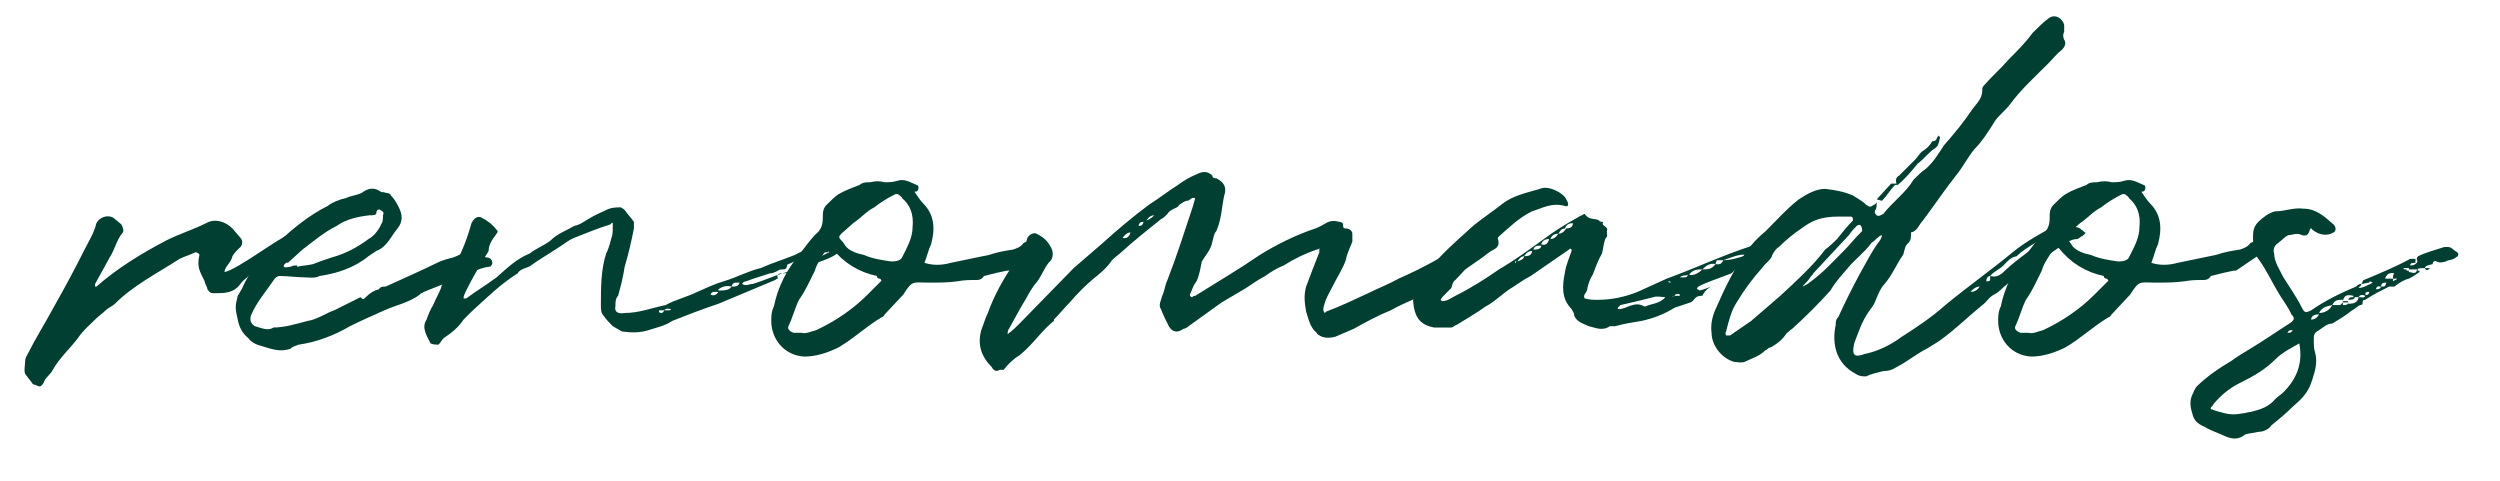 <?xml version="1.0" encoding="utf-8"?>
<!-- Generator: Adobe Illustrator 24.0.1, SVG Export Plug-In . SVG Version: 6.00 Build 0)  -->
<svg version="1.1" id="Layer_1" xmlns="http://www.w3.org/2000/svg" xmlns:xlink="http://www.w3.org/1999/xlink" x="0px" y="0px"
	 viewBox="0 0 189.3 36.4" style="enable-background:new 0 0 189.3 36.4;" xml:space="preserve">
<style type="text/css">
	.st0{fill:#003F32;}
</style>
<g>
	<path class="st0" d="M22,18c-0.1,0.2-0.2,0.4-0.3,0.6c-0.3,0.5-3.1,2.3-3.5,2.9c-0.5,0.7-1.2,0.7-1.9,0.7c-0.3,0-0.4,0-0.6-0.3
		c0-0.2-0.2-0.4-0.2-0.6c-0.4-0.8-0.6-1.1-0.4-2c0-0.1-0.2-0.2-0.3-0.2c-0.4,0.2-0.8,0.3-1.2,0.5c-1.7,1.1-3.5,2-4.9,3.4
		c-0.2,0.2-0.5,0.3-0.7,0.5c-0.2,0.2-0.5,0.4-0.7,0.6c-0.5,0.5-1,0.9-1.4,1.5C5.3,26.4,4.5,27.1,4,28c-0.2,0.4-0.6,0.6-0.7,1
		c-0.2,0.3-0.3,0.3-0.5,0.2c-0.2-0.1-0.3-0.1-0.3-0.1c-0.2-0.3-0.4-0.5-0.6-0.8c-0.1-0.3,0-0.6,0-0.9C1.9,27.1,2,27,2.1,26.8
		c0.6-1.2,1.3-2.3,2-3.6c0.8-1.4,1.6-2.9,2.3-4.3c0.3-0.6,0.7-1.2,0.9-2c0.2-0.4,0.8-0.7,1.3-0.4L9.2,17c0.1,0.2,0.2,0.5,0.1,0.6
		c-0.5,0.6-0.6,1.3-1,1.9l-1.1,2c0,0,0,0.2,0,0.2h0.1c1.6-1.4,3.4-2.5,5.3-3.5c1-0.5,2-0.8,3-1.3c0.7-0.4,1.5-0.1,2,0.4l0.6,0.7
		c0.2,0.2,0.2,0.6-0.1,0.8c-0.2,0.2-0.4,0.4-0.5,0.6c-0.1,0.5-0.6,0.8-0.6,1.2c1-0.2,4.1-2.6,5-2.9C22,17.8,22,17.9,22,18z"/>
	<path class="st0" d="M37.2,20.1c0,0.1-0.2,0.1-0.2,0.1c-0.7,0.1-1.2,0.4-1.9,0.7c-1,0.4-2,0.8-3,1.2c-0.1,0.1-0.3,0.1-0.3,0.2
		c-0.8,0.6-1.8,0.8-2.7,1.2c-0.9,0.4-1.8,0.8-2.6,1.2c-1.2,0.7-2.5,1.2-3.9,1.4c-0.2,0.1-0.4,0.1-0.6,0.3c-0.8,0.3-1.5,0-2.2-0.2
		c-0.4-0.1-0.8-0.3-1-0.6c-0.5-0.4-0.7-0.9-0.8-1.4c-0.2-0.9-0.2-1,0-1.8l0.3-0.5c0.6-1.4,1.6-2.6,2.8-3.6c1.1-1,2.3-2,3.7-2.7
		c0.4-0.3,0.9-0.5,1.4-0.6c0.4-0.2,0.8-0.2,1.2-0.4c0.5-0.4,1-0.4,1.4-0.1c0.1,0.1,0.2,0,0.4,0.1c0.2,0,0.4,0.1,0.4,0.2
		c0.3,0.3,0.5,0.7,0.6,0.9c0.3,0.6,0.3,1.1-0.1,1.6c-0.5,0.6-0.8,1.4-1.6,1.7l-0.6,0.4c-1.1,0.9-2.4,1.3-3.7,1.5
		c-0.4,0.2-0.8,0.1-1.2,0.1c-0.5,0-1.2-0.1-1.8-0.1c-0.1,0-0.2,0-0.4,0.2c-0.6,0.9-1.4,1.8-1.8,2.8c-0.1,0.4,0,0.6,0.3,0.8
		c0.4,0.1,1,0.4,1.4,0.1c0.9,0,1.8-0.3,2.6-0.5c0.7-0.1,1.4-0.6,2-0.8c0.8-0.4,1.4-0.7,2-1c0.2,0.2,0.2,0.2,0.4,0
		c0.3-0.3,0.6-0.5,1-0.6c0.1-0.2,0.3-0.2,0.5-0.2c1.3-0.6,2.7-1.2,3.9-1.8c0.4-0.2,0.8-0.3,1.2-0.4c0.3-0.1,0.7-0.3,1-0.5
		c0.5-0.2,0.8-0.1,1.2,0.3c0.1,0.1,0.2,0.2,0.4,0.2C37.2,19.5,37.4,19.9,37.2,20.1z M21.5,20.2c0.1,0.1,0.4,0,0.5,0
		c0.2-0.1,0.3-0.1,0.5-0.1v0.1c0.4-0.1,0.8-0.1,1.2-0.2c0.5-0.2,0.8-0.3,1.4-0.5c1.1-0.3,2-0.8,2.8-1.4c0.4-0.2,0.8-0.7,1-1.2
		c0.1-0.1,0.1-0.4,0.1-0.6c0.1-0.2,0-0.3-0.2-0.4c-0.1-0.1-0.3,0-0.3,0.2c0,0.2-0.2,0.2-0.5,0.2c-0.9,0.1-1.8,0.3-2.5,0.8
		c-1,0.5-1.8,1.2-2.6,1.8l-1.1,1C21.7,19.8,21.4,20.1,21.5,20.2z"/>
	<path class="st0" d="M62.4,19.7c-0.8,0.3-1.6,0.6-2.4,0.8c-0.3,0.2-0.6,0.2-0.8,0.2c-0.3,0-0.4,0.1-0.3,0.4c0,0-0.1,0-0.2,0.1
		l-4.3,1.8c-1.2,0.4-2.5,0.9-3.5,1.3c-0.6,0.4-1.2,0.5-1.8,0.7c-0.6,0.2-1.3,0.2-2,0.1c-0.2-0.1-0.5-0.3-0.7-0.4
		c-0.2-0.2-0.5-0.5-0.7-0.8c-0.2-0.2-0.2-0.5-0.2-0.8c0-1.3,0-2.7,0.4-3.9c0.2-0.4,0.3-0.8,0.4-1.2c0.1-0.2,0.1-0.6,0.1-0.9
		c0-0.3,0-0.3-0.2-0.1c-1,0.3-1.9,0.7-2.7,1c-0.5,0.2-0.8,0.5-1.3,0.8c-0.6,0.4-1.3,0.8-2,1.3c-0.2,0.2-0.8,0.2-1,0.6
		c-1.3,0.8-2.4,1.9-3.5,2.9c-0.2,0.2-0.4,0.4-0.6,0.6c-0.4,0.6-0.9,1-1.5,1.4c-0.2,0.2-0.2,0.3-0.4,0.5c-0.1,0-0.4,0-0.6-0.1
		c-0.3-0.6-0.7-1.2-0.3-1.8c0.1-0.3,0.3-0.8,0.5-1.1c0.2-0.5,0.4-0.8,0.6-1.3c0-0.1,0.1-0.4,0.3-0.5c0.9-1.3,1.6-2.9,2-4.4
		c0.2-0.4,0.5-0.6,0.8-0.4c0.4,0.2,0.8,0.5,1.1,0.9c0.2,0.2,0,0.2,0,0.3c-0.3,0.4-0.6,0.8-0.6,1.3c-0.1,0.2-0.2,0.3-0.3,0.5
		c-0.5,0.8-1,1.7-1.4,2.5c-0.1,0.2-0.2,0.4-0.2,0.6c0.1,0,0.2,0,0.2,0c0.8-0.6,1.5-1,2.3-1.6c0.8-0.7,1.5-1.4,2.5-1.8
		c0.5-0.4,1.1-0.6,1.6-1c0.5-0.5,1.1-0.7,1.8-1.1c0.5-0.1,0.8-0.4,1.2-0.6c0.3-0.2,0.8-0.4,1.2-0.6c0.4-0.2,0.8-0.2,1.1-0.2
		c0,0,0.2,0.1,0.3,0.2c0.2,0.3,0.5,0.6,0.7,0.9c0,0.1,0,0.3,0,0.5c-0.2,1-0.4,1.9-0.7,2.9c-0.1,0.7-0.3,1.5-0.5,2.2
		c-0.2,0.2-0.2,0.5-0.2,0.8c-0.1,0.4,0.2,0.6,0.7,0.5c1.1,0,2.1-0.4,3.1-0.6c0.7-0.4,1.6-0.6,2.4-1c0.7-0.3,1.3-0.6,2-0.8
		c1-0.3,1.9-0.8,2.8-1c0.9-0.4,1.6-0.6,2.6-1c0.7-0.4,1.5-0.6,2.3-1c0.2-0.2,0.7-0.1,1-0.1c0.1,0,0.1,0,0.1,0.1
		C63.6,18.7,64,19.1,62.4,19.7z M50.3,23.5h-0.4l0,0.1c0,0,0,0.1,0.2,0.1C50.1,23.7,50.2,23.7,50.3,23.5z M50.8,23.4
		c-0.1,0-0.4-0.1-0.5,0.1h0.3C50.7,23.5,50.8,23.5,50.8,23.4z M54.4,22.1c-0.1,0-0.2,0-0.3,0c-0.1,0-0.2,0-0.3,0.2
		C54,22.4,54.2,22.4,54.4,22.1z M55.4,21.7c-0.4-0.1-0.7,0-1,0.2V22C54.8,22,55.2,22,55.4,21.7z M56,21.4h-0.3
		c-0.2,0-0.3,0.2-0.3,0.3C55.7,21.7,55.9,21.7,56,21.4z M62.8,19.1c-0.1,0-0.1-0.2-0.1,0c-0.5,0-0.8,0.2-1.3,0.4
		c0,0-0.2,0.2-0.3,0.1c-0.5-0.1-0.9,0.2-1.4,0.4c-0.2,0,0,0.4-0.4,0.4c-0.1,0-0.3,0-0.4,0.1c-0.2,0.1-0.4,0.2-0.6,0.2
		c-0.6,0.2-1.3,0.4-1.8,0.6c-0.1,0-0.3,0.1-0.3,0.2c0.3,0.2,0.5,0,0.8,0c1-0.3,2-0.8,3-1c0-0.1,0.1-0.1,0.2-0.1
		c0.2-0.3,0.6-0.2,0.8-0.4C61.6,19.8,62.1,19.4,62.8,19.1C62.8,19.1,62.8,19.1,62.8,19.1z"/>
	<path class="st0" d="M76.4,20.5c0-0.1-1.9,0.4-1.9,0.4c-0.1,0.2-0.3,0.3-0.5,0.3c-0.5,0-1,0-1.5,0.1c-0.7,0.1-1.4,0.1-2.2,0.1
		c-1.2,0-1.2-0.2-1.9,0.9L67,23.8c-0.1,0.1-0.1,0.2-0.2,0.2c-1.2,0.7-2.1,1.6-3.3,2.3c-0.8,0.4-1.7,0.7-2.6,0.7
		c-1.6-0.1-2.5-1.4-2.5-2.7c0-0.3,0-0.7,0.2-1.1c0.3-1.5,1-2.8,1.9-3.9c0.4-0.5,0.8-1.1,1.3-1.6c0.4-0.3,0.5-0.8,0.5-1.1
		c0-0.5,0-0.8,0.3-1.1c0.3-0.3,0.6-0.6,0.9-0.8c0.5-0.3,1.1-0.5,1.6-0.7c0.2-0.2,0.5-0.2,0.8-0.2c0.4-0.1,0.7-0.1,1.1,0
		c0.3,0,0.6,0,0.9-0.1c0.6-0.2,1,0.1,1.5,0.3c0.2,0,0.2,0.4,0,0.5c-0.1,0-0.2,0-0.1,0.1c0.2,0.3,0.4,0.6,0.6,0.8
		c0.9,0.9,0.9,2,0.6,3.1c-0.2,0.4-0.3,0.9-0.5,1.4c0.6,0.2,1.3,0.2,2,0c1-0.2,1.9-0.4,2.9-0.6c0.6-0.2,1.1-0.3,1.8-0.4
		c0.3-0.1,0.6-0.2,0.8-0.5c0.4-0.2,0.7-0.1,1-0.2c0.1-0.1,0.4,0.6,0.4,0.6L76.4,20.5z M66.6,21.1c0,0-0.2,0-0.2-0.2
		c-1.4-0.3-2.5-1-3.4-2.1c-0.2-0.2-0.4-0.2-0.4,0c-0.3,0.6-0.7,1-0.9,1.7c-0.4,0.8-0.7,1.5-1.2,2.2c-0.3,0.6-0.5,1.4-0.8,2
		c-0.1,0.2,0.1,0.4,0.4,0.5h0.6c0.3,0.1,0.7-0.1,1.1-0.2c1.5-0.7,2.8-1.6,3.9-2.7c0.3-0.3,0.6-0.6,1-1
		C66.8,21.3,66.7,21.1,66.6,21.1z M68.3,15c0-0.1-0.2-0.2-0.3-0.3c-0.1,0-0.2,0-0.2,0c-0.6,0.3-1.1,0.6-1.6,1
		c-0.6,0.3-1,0.8-1.6,1.2l-0.9,0.8c-0.2,0.2-0.2,0.3,0,0.5c0.1,0.1,0.2,0.2,0.3,0.4c0.3,0.4,0.9,0.6,1.4,0.7
		c0.7,0.3,1.4,0.4,2.1,0.5c0.4,0,0.7-0.1,0.8-0.3c0.4-0.8,0.8-1.5,0.8-2.3C69.2,16.2,68.9,15.5,68.3,15z"/>
	<path class="st0" d="M113.1,18.9c-0.4,0.2-0.7,0.5-1,0.7c-0.9,0.6-1.6,1.2-2.6,1.6c-0.2,0-0.2,0.1-0.3,0.2c-1.2,1-2.7,1.4-3.9,2.1
		c-1,0.4-1.9,0.9-2.8,1.4l-1.4,0.6c-0.4,0.1-0.7,0.1-1,0c-0.2-0.1-0.4-0.2-0.4-0.3c-0.5-0.4-0.6-1-0.8-1.6c-0.1-0.6-0.2-1.2,0-1.9
		c0.3-0.8,0.6-1.6,1-2.6v-0.3c-0.1,0.1-0.2,0.1-0.2,0.1c-0.9,0.3-1.7,0.7-2.5,1.2c-0.5,0.2-1,0.5-1.4,0.8c-0.6,0.3-1.1,0.7-1.6,1
		l-1.7,1l-2.5,1.8c-0.1,0.1-0.3,0.2-0.4,0.2c-0.4,0.3-0.8,0.3-1.1-0.2c-0.2-0.4-0.4-0.8-0.6-1.3c-0.2-0.3,0-0.6,0.1-1
		c0.2-0.4,0.2-0.8,0.4-1.2c0.7-1.8,1.3-3.7,1.9-5.5l0.2-0.7c-0.3-0.1-0.4,0.2-0.6,0.2c-0.2,0-0.4,0.2-0.6,0.3
		c-0.1,0.2-0.2,0.2-0.4,0.3c-0.2,0.1-0.4,0.2-0.5,0.4c-0.2,0.2-0.3,0.3-0.5,0.4c-1,0.8-2,1.6-3,2.5c-0.2,0.2-0.4,0.3-0.7,0.6
		c-0.4,0.6-0.9,1-1.4,1.4c-0.6,0.5-1.2,1.1-1.8,1.8c-0.4,0.4-0.8,0.9-1.2,1.3c0,0,0,0.1,0,0.1c-0.9,0.7-1.6,1.8-2.6,2.6
		c-0.5,0.3-0.9,0.7-1.2,1.1C76.1,28,76,28,75.7,28c-0.3,0.2-0.5,0-0.6-0.2c-0.8-0.8-1.1-1.7-0.8-2.8c0.2-0.5,0.3-0.9,0.5-1.3
		c0.5-1.4,1.2-2.6,2-3.8c0.4-0.7,0.8-1.1,1-1.9c0.2-0.3,0.5-0.4,0.7-0.3c0.4,0.2,0.8,0.5,1,0.9c0.3,0.4,0.3,1-0.1,1.3
		c-0.4,0.5-0.6,1.2-1.1,1.7c-0.2,0.3-0.4,0.6-0.6,1c-0.5,0.8-0.9,1.6-1.3,2.3c-0.1,0.1-0.1,0.3-0.1,0.4c0.4-0.3,0.6-0.5,0.9-0.8
		l4.1-4.2c0.7-0.6,1.4-1.2,2.2-1.9c1.1-1,2.3-2,3.5-2.9c0.8-0.5,1.4-1,2.2-1.5c0.4-0.3,0.9-0.6,1.4-0.8c0.4-0.2,0.8-0.3,1.2,0.1
		c0,0.2,0.2,0.2,0.3,0.2c0.6,0.3,0.8,0.7,0.6,1.3c-0.2,0.9-0.2,1.8-0.6,2.7c-0.2,0.2-0.2,0.5-0.3,0.8c-0.1,0.6-0.5,1-0.8,1.5
		c-0.1,0.5-0.2,1.1-0.4,1.5c-0.3,0.4-0.3,0.6-0.5,1v0.1c0.1,0.1,0.1,0.1,0.2,0.1c0,0,0-0.1,0.2-0.1c1.6-1,3.3-2,4.9-3.1
		c1.3-0.8,2.7-1.5,4.2-2c0.3-0.1,0.6-0.3,0.8-0.4c0.3-0.2,0.7-0.2,1-0.1c0.2,0,0.3,0.1,0.3,0.2c0,0.2,0,0.3,0.2,0.3
		c0.3,0,0.5,0.2,0.5,0.4c0,0.3,0,0.4,0,0.6c-0.2,0.5-0.4,0.9-0.5,1.4c-0.2,0.6-0.6,1.2-0.9,1.8c-0.3,0.6-0.7,1.2-0.8,1.9
		c0,0.2,0.1,0.4,0.2,0.2c1.1-0.4,2.1-0.9,3.2-1.4c0.8-0.4,1.6-0.7,2.3-1.1c1.6-0.7,3.3-1.6,4.8-2.6c0.7-0.4,1.3-0.7,2-1
		c0.3-0.2,0.5,0,0.6,0.3C113.6,18.4,113.5,18.7,113.1,18.9z M85.6,17.6c-0.3,0-0.5,0.3-0.6,0.4C85.2,18.1,85.5,18,85.6,17.6z
		 M86.6,16.8c-0.2,0-0.3,0-0.4,0.3C86.4,17.1,86.5,17.1,86.6,16.8z M87.4,16.3c-0.2,0-0.4,0.1-0.6,0.4
		C87.1,16.6,87.3,16.4,87.4,16.3z M110.7,19.7c-0.2,0-0.5,0.2-0.6,0.5C110.4,20.1,110.6,20.1,110.7,19.7z M111.7,19.1
		c-0.2,0-0.4,0.1-0.4,0.4C111.4,19.5,111.6,19.4,111.7,19.1z"/>
	<path class="st0" d="M132.3,20c-0.5,0.1-0.9,0.4-1.2,0.7c-0.8,0.3-2.2,0.8-2.5,1c-0.1,0.1-0.1,0.1-0.1,0.2c0.1,0,0.2,0.1,0.2,0.1
		c0.4-0.1,0.8-0.3,1.2-0.4v0h0c-0.5,0.1-0.8,0.4-1,0.8h-0.1c-0.5,0-0.5,0.4-0.8,0.5l-1.2,0.4c-0.8,0.5-1.6,0.8-2.5,1
		c-0.6,0.1-1.3,0.2-2,0.4h-0.4c-0.6,0.4-1.1,0.1-1.6,0c-0.4-0.2-0.9-0.3-1.1-0.8c0-0.2-0.1-0.3-0.2-0.5c-0.8-0.8-0.7-1.8-0.5-2.8
		c0.1-0.6,0.3-1,0.5-1.6v-0.1c-0.1-0.1-0.1-0.1-0.2,0l-2.9,2c-0.6,0.3-1.1,0.7-1.6,1c-0.6,0.4-1.2,1-1.8,1.3
		c-0.7,0.5-1.4,0.9-2.2,1.4c-0.1,0-0.3,0.2-0.4,0.2c-0.4,0-0.9,0-1.3,0c-1.1-0.2-1.5-0.8-1.6-2c0-0.4,0.1-0.9,0.3-1.2
		c0.3-0.4,0.7-0.8,1-1.3c0.8-1,1.8-1.9,2.7-2.7c0.8-0.8,1.8-1.4,2.8-2.2c0.8-0.6,1.8-0.8,2.8-1.1c0.6-0.3,1.8,0.3,2,0.8
		c0.2,0.3,0.2,0.6-0.1,0.5c-1-0.3-1.8,0.2-2.5,0.4c-1,0.5-1.7,1.2-2.5,1.9c-0.4,0.5-0.9,0.9-1.4,1.4c-0.8,0.6-1.2,1.2-1.9,1.9
		c-0.3,0.2-0.2,0.6-0.4,0.7c-0.8,0.8-0.8,0.8-0.6,0.9c0.4,0,0.6-0.2,1-0.4c1.2-0.6,2.3-1.3,3.3-2c1.2-0.7,2.3-1.5,3.4-2.3
		c0.8-0.6,1.6-1.1,2.5-1.6c0.2-0.1,0.3-0.2,0.4-0.2c0.1-0.1,0.2-0.1,0.2-0.1c0.3,0.5,0.8,0.3,1.1,0.5c0,0.1,0.2,0.1,0.3,0.1
		c-0.2,0.3,0.3,0.3,0.3,0.6c-0.1,0.2,0.1,0.5-0.1,0.6c-0.2,0.4-0.2,0.9-0.3,1.2c-0.3,0.5-0.5,1.1-0.7,1.6c-0.2,0.3-0.3,0.6-0.4,1
		c0,0.4-0.4,0.5-0.2,0.8c0.4,0.1,0.6,0.1,1,0.1c1,0,2-0.2,3-0.6l2.2-1c2.2-0.8,4.3-1.8,6.5-2.5c0.5-0.1,1.1-0.2,1.6-0.4
		c0.1,0,0.2,0,0.3-0.1l0.1,0.1c0,0,0,0.2,0,0.2c0,0-0.1,0.1-0.2,0.2c-0.7,0-1.5,0.3-2.1,0.5v0c0.3,0.1,0.6,0.2,0.9,0.2
		c0,0,0,0-0.1,0.2C132.9,19.6,132.5,19.7,132.3,20z M114.6,20L114.6,20L114.6,20L114.6,20z M114.8,19.7c0,0-0.1,0.2-0.1,0.2
		C114.8,19.9,114.8,19.9,114.8,19.7z M115.4,19.4c-0.2,0-0.4,0.2-0.5,0.4C115.2,19.7,115.4,19.6,115.4,19.4z M116,19
		c-0.2,0-0.4,0.1-0.6,0.4C115.8,19.4,116,19.3,116,19z M116.7,18.6c-0.3,0-0.5,0-0.6,0.3C116.3,18.9,116.7,18.9,116.7,18.6z
		 M117.3,18.1c-0.3,0-0.5,0.1-0.6,0.4C117,18.6,117.2,18.5,117.3,18.1z M118,17.7c-0.3,0-0.5,0.1-0.6,0.4
		C117.6,18.1,117.8,18,118,17.7z M118.6,17.3c-0.4,0-0.4,0.1-0.6,0.4C118.2,17.7,118.4,17.6,118.6,17.3z M119.1,16.9
		c-0.3,0-0.5,0.1-0.6,0.4C118.9,17.3,119.1,17.2,119.1,16.9z M119.3,16.8L119.3,16.8L119.3,16.8L119.3,16.8z M126.1,22.5
		c-0.3,0-0.6-0.1-0.9,0c-0.8,0.2-1.6,0.4-2.5,0.6c0,0-0.1,0.1-0.2,0.2v0.1c0,0,0,0,0.1,0c0,0,0,0,0.1,0c0.6-0.1,1.1-0.6,1.8-0.2h0.1
		C125,23,125.7,23,126.1,22.5z M126.5,21.4c0-0.1-0.1-0.1-0.1-0.1h-0.1C126.4,21.4,126.4,21.4,126.5,21.4L126.5,21.4z M126.7,22.4
		c0,0-0.1,0,0,0.1C126.7,22.5,126.7,22.5,126.7,22.4z M127.2,22.3C127.2,22.3,127.2,22.2,127.2,22.3c-0.2-0.1-0.4,0-0.4,0.1h0.3
		C127.2,22.4,127.2,22.4,127.2,22.3z M127.2,21.1H127H127.2L127.2,21.1z M127.8,20.8c-0.1,0.1-0.4,0-0.6,0.2h0.4
		C127.7,21,127.8,20.9,127.8,20.8z M128.9,20.4c-0.4,0-0.7,0-1,0.4C128.2,20.9,128.6,20.7,128.9,20.4L128.9,20.4z M129.9,20
		c-0.4-0.1-0.7,0.1-1,0.4C129.3,20.4,129.6,20.4,129.9,20z M129.9,21.6C129.9,21.6,129.9,21.6,129.9,21.6
		C129.9,21.6,129.9,21.6,129.9,21.6z M130.5,19.7h-0.5c0,0-0.1,0.2-0.1,0.3C130.1,20,130.3,20.1,130.5,19.7z M132.3,19.3L132.3,19.3
		c-0.6-0.1-1.2,0.2-1.8,0.4v0C131.1,19.7,131.7,19.5,132.3,19.3z M131.5,19.9L131.5,19.9L131.5,19.9L131.5,19.9z M133.6,19
		c-0.1,0.1-0.2,0.2-0.2,0.3h0c-0.2-0.1-0.3-0.1-0.2-0.3C133.5,18.9,133.5,19,133.6,19z M133.7,19C133.7,18.9,133.7,18.9,133.7,19
		C133.7,18.9,133.7,18.9,133.7,19z"/>
	<path class="st0" d="M157.6,17.9c-0.1,0.1-0.3,0.2-0.3,0.2c-0.5,0-0.8,0.3-1.2,0.5c-1.3,0.9-2.7,1.9-4.1,2.9
		c-0.4,0.3-0.6,0.6-1,0.8c-0.4,0.2-0.6,0.6-0.9,0.8c-1.1,0.9-2,1.8-3.1,2.6c-0.4,0.3-0.8,0.5-1.1,0.7c-0.8,0.4-1.5,1-2.3,1.4
		c-0.3,0.2-0.6,0.3-1,0.3c-0.4,0.1-0.9,0.2-1.3,0.4c-0.3,0-0.5,0-0.8-0.2c-1.5-0.8-1.8-2.3-1.5-3.7c0-0.2,0-0.4,0.2-0.6
		c0.5-1.1,1.1-2.3,1.7-3.4c0.4-0.7,0.8-1.5,1.3-2.2c0.1-0.1,0.3-0.4,0.3-0.6c-0.3,0.1-0.5,0.4-0.8,0.6c-0.5,0.7-1.2,1.2-1.7,1.8
		c-0.5,0.6-1,1.1-1.4,1.8c-0.9,1-1.9,2-2.9,2.9c-0.2,0.1-0.3,0.3-0.4,0.3c-0.3,0.5-0.7,0.8-1.2,1.1c-0.2,0-0.3,0.2-0.4,0.2
		c-0.5,0.5-1,0.6-1.6,0.9c-0.3,0.1-0.6,0-0.8,0c-1-0.3-1.7-1.3-1.7-2.2c-0.1-0.7,0.1-1.4,0.4-2c0.6-1.4,1.3-2.8,2.2-4.1
		c0.4-0.6,1-1.2,1.5-1.6c0.8-0.8,1.6-1.7,2.5-2.4c0.6-0.4,1.3-0.8,2-0.8c0.8,0.1,1.4,0.2,2.1,0.5c0.3,0.2,0.7,0.4,1,0.7
		c0.3,0.2,0.3,0.2,0.6,0c0.1,0,0.2-0.2,0.2-0.2c0,0.3,0,0.5-0.1,0.6c-0.1,0.2,0,0.3,0.1,0.4c0,0,0.1,0.1,0.3,0l0.2-0.1
		c0.7-0.9,1.7-1.6,2.3-2.6c0.3-0.3,0.6-0.6,0.9-0.8c0.6-0.5,1-1.2,1.4-1.8c0.8-0.9,1.6-1.9,2.2-2.8c0.4-0.5,0.7-0.8,0.7-1.4
		c0-0.1,0-0.2,0.1-0.3c0.6-0.7,1.3-1.3,1.9-2c0.6-0.6,1.3-1.3,1.8-2c0.4-0.4,0.8-0.8,1.2-1.1c0.5-0.4,1.1,0,1.2,0.5
		c0,0.2,0,0.4,0,0.5c-0.1,0.2-0.1,0.4,0,0.6c0.2,0.3,0,0.6-0.2,0.8c-0.4,0.3-0.7,0.7-1,1c-1,1-2.1,2-2.9,3.1
		c-0.3,0.4-0.8,0.8-1.1,1.2c-0.5,0.8-1,1.6-1.6,2.2c-0.5,0.6-0.9,1.4-1.4,2c-0.8,1-1.6,2.2-2.5,3.4c-0.3,0.3-0.4,0.8-0.9,0.9
		c0,0,0,0.2,0,0.2c0,0.4-0.1,0.5-0.3,0.7c-0.2,0.2-0.2,0.6-0.3,0.8c-0.5,0.7-0.8,1.5-1.4,2.2c-0.3,0.3-0.5,0.8-0.7,1.3
		c-0.1,0.3-0.3,0.5-0.5,0.8c-0.5,0.7-0.8,1.6-1.1,2.4c-0.2,0.9,0,1.1,0.8,0.8c1-0.2,2-0.7,2.8-1.3c1.1-0.7,2.3-1.5,3.3-2.4
		c1.7-1.4,3.4-2.6,5.1-4c1.1-0.9,2.3-1.5,3.5-2.2c0.3-0.2,0.6-0.1,0.9,0c0.1,0.4,0.6,0.2,0.8,0.5c0.1,0,0.2,0.2,0.3,0.2
		S157.7,17.9,157.6,17.9z M138.2,18.9c0.4-0.3,0.6-0.5,0.9-0.8c0.4-0.5,0.8-1,1.2-1.4c0-0.2,0-0.3-0.2-0.3h-0.9
		c-1.3,0-2,0.3-2.8,0.9c-0.6,0.4-1.2,0.9-1.7,1.4c-0.2,0.1-0.4,0.4-0.5,0.6c-0.1,0.4-0.5,0.6-0.7,0.9c-0.8,0.9-1.4,1.7-2,2.7
		c-0.4,0.6-0.6,1.4-0.8,2.2c-0.1,0.1,0,0.3,0,0.3c0.1,0,0.2,0,0.3,0l1.6-1.1c0.7-0.6,1.4-1.2,2.2-1.9
		C136,21.3,137.3,20.1,138.2,18.9z M140.9,17.1c0-0.1-0.2-0.1-0.3,0c-0.2,0.2-0.4,0.4-0.6,0.7l-2.7,2.9c0,0.1-0.2,0.2-0.3,0.4
		c-0.1,0.2-0.4,0.4-0.5,0.6c0.2-0.1,0.4-0.2,0.5-0.3c1-0.7,1.8-1.6,2.7-2.5c0.4-0.4,0.7-0.8,1-1.1l0.3-0.3
		C141,17.4,141,17.2,140.9,17.1z M142.1,15.1l1.1-1.2c0,0,0.2,0,0.4,0c-0.1-0.3,0-0.5,0.2-0.6c0.4-0.4,0.8-0.8,1.2-1.2
		c0.2-0.2,0.3-0.4,0.5-0.6c0.3-0.2,0.6-0.4,0.8-0.8c0,0,0.2,0,0.3-0.1c0.1-0.2,0.1-0.3,0.2-0.3c0-0.1,0-0.1,0-0.1
		c0,0.1,0.1,0.2,0.1,0.2c-0.1,0.4-0.1,0.7-0.5,0.9c-0.4,0.3-0.8,0.8-1.2,1.1c-0.5,0.6-0.9,1.1-1.5,1.6c0,0-0.1,0-0.2,0V14
		c-0.4,0.4-0.6,0.8-1,1.2C142.4,15.2,142.2,15.1,142.1,15.1z M149.9,21.7c-0.3,0-0.5,0.2-0.7,0.4C149.5,22.1,149.7,22,149.9,21.7z
		 M150.7,20.9c-0.2,0-0.3,0.2-0.3,0.4C150.7,21.3,150.7,21.3,150.7,20.9z M154.2,18.6c0.3-0.2,0.6-0.4,0.9-0.6c-0.3,0-0.6,0.1-1,0.4
		c-0.5,0.3-1,0.6-1.4,1c-0.5,0.1-0.7,0.4-1,0.7c-0.3,0.3-0.8,0.5-1,0.8c0.4,0.1,0.6,0,0.9-0.2C152.4,19.9,153.4,19.2,154.2,18.6z"/>
	<path class="st0" d="M169.3,20.5c0-0.1-1.9,0.4-1.9,0.4c-0.1,0.2-0.3,0.3-0.5,0.3c-0.5,0-1,0-1.5,0.1c-0.7,0.1-1.4,0.1-2.2,0.1
		c-1.2,0-1.2-0.2-1.9,0.9l-1.4,1.5c-0.1,0.1-0.1,0.2-0.2,0.2c-1.2,0.7-2.1,1.6-3.3,2.3c-0.8,0.4-1.7,0.7-2.6,0.7
		c-1.6-0.1-2.5-1.4-2.5-2.7c0-0.3,0-0.7,0.2-1.1c0.3-1.5,1-2.8,1.9-3.9c0.4-0.5,0.8-1.1,1.3-1.6c0.4-0.3,0.5-0.8,0.5-1.1
		c0-0.5,0-0.8,0.3-1.1c0.3-0.3,0.6-0.6,0.9-0.8c0.5-0.3,1.1-0.5,1.6-0.7c0.2-0.2,0.5-0.2,0.8-0.2c0.4-0.1,0.7-0.1,1.1,0
		c0.3,0,0.6,0,0.9-0.1c0.6-0.2,1,0.1,1.5,0.3c0.2,0,0.2,0.4,0,0.5c-0.1,0-0.2,0-0.1,0.1c0.2,0.3,0.4,0.6,0.6,0.8
		c0.9,0.9,0.9,2,0.6,3.1c-0.2,0.4-0.3,0.9-0.5,1.4c0.6,0.2,1.3,0.2,2,0c1-0.2,1.9-0.4,2.9-0.6c0.6-0.2,1.1-0.3,1.8-0.4
		c0.3-0.1,0.6-0.2,0.8-0.5c0.4-0.2,0.7-0.1,1-0.2c0.1-0.1,0.4,0.6,0.4,0.6L169.3,20.5z M159.5,21.1c0,0-0.2,0-0.2-0.2
		c-1.4-0.3-2.5-1-3.4-2.1c-0.2-0.2-0.4-0.2-0.4,0c-0.3,0.6-0.7,1-0.9,1.7c-0.4,0.8-0.7,1.5-1.2,2.2c-0.3,0.6-0.5,1.4-0.8,2
		c-0.1,0.2,0.1,0.4,0.4,0.5h0.6c0.3,0.1,0.7-0.1,1.1-0.2c1.5-0.7,2.8-1.6,3.9-2.7c0.3-0.3,0.6-0.6,1-1
		C159.7,21.3,159.6,21.1,159.5,21.1z M161.2,15c0-0.1-0.2-0.2-0.3-0.3c-0.1,0-0.2,0-0.2,0c-0.6,0.3-1.1,0.6-1.6,1
		c-0.6,0.3-1,0.8-1.6,1.2l-0.9,0.8c-0.2,0.2-0.2,0.3,0,0.5c0.1,0.1,0.2,0.2,0.3,0.4c0.3,0.4,0.9,0.6,1.4,0.7
		c0.7,0.3,1.4,0.4,2.1,0.5c0.4,0,0.7-0.1,0.8-0.3c0.4-0.8,0.8-1.5,0.8-2.3C162.1,16.2,161.8,15.5,161.2,15z"/>
	<path class="st0" d="M183.6,20.3c-0.2,0-0.5,0-0.6,0.1h0.1c0,0,0,0.1-0.1,0.1h0.2v0.1c-0.3,0.2-0.4,0.3-0.8,0.5
		c-0.4,0.1-0.7,0.3-1.1,0.6c0,0-0.2,0-0.4,0c-0.6,0.3-1.2,0.6-1.8,1c-0.4,0,0,0.4-0.4,0.4c-0.2,0.1-0.4,0.3-0.6,0.4
		c-0.5,0.4-1,0.7-1.5,1c-0.4,0-0.7,0.3-1,0.5c-0.4,0.2-0.4,0.4-0.4,0.7c0,0.4,0,0.7,0.1,1c0.2,0.7,0,1.4-0.2,2
		c-0.3,1-0.7,1.4-1.5,2.1c-0.5,0.5-1.1,1-1.6,1.4c-0.2,0.3-0.6,0.5-1,0.5c-0.4,0.1-0.7,0.1-1,0.2c-0.6,0.5-1.2,0.3-1.8,0
		c-0.5-0.2-1-0.4-1.3-0.6c-0.5-0.2-0.8-0.5-0.9-1c-0.2-0.6-0.2-1.1,0.1-1.6c0-0.1,0.1-0.2,0.2-0.4c0.8-0.8,1.7-1.4,2.7-2
		c0.4-0.3,0.9-0.6,1.4-0.9c1-0.6,2-1.3,3.1-2c0.2-0.2,0.3-0.3,0-0.6c-0.2-0.5-0.6-1-0.9-1.5c-0.5-0.8-1-1.9-1.6-2.7
		c-0.4-0.5-0.4-1.1-0.4-1.6c0-0.4,0-0.8,0.4-1.2c0.3-0.3,0.8-0.7,1.3-0.8c0.7,0,1.4-0.3,2.1-0.2c1,0,1.6,0.6,2.3,1.2
		c0.2,0.2,0.2,0.5,0,0.6c-0.5,0.3-1.1,0.2-1.6-0.2c-0.1-0.1-0.1-0.2-0.2,0c-0.1,0.4-0.3,0.5-0.6,0.4c-0.4-0.2-0.7,0-1,0
		c-0.3,0.1-0.5,0.4-0.8,0.6c-0.3,0.2-0.4,0.5-0.3,0.8c0,0.6,0.4,1.2,0.7,1.8c0.5,0.8,1,1.5,1.4,2.3c0.2,0.4,0.3,0.4,0.7,0.2
		c1-0.7,2.2-1.3,3.4-1.8c0.1-0.1,0.2-0.2,0.4-0.2c0,0.2-0.2,0.2-0.2,0.3c0.4,0,0.6-0.2,0.9-0.3c0,0,0.1-0.1,0.2-0.1
		c-0.1,0-0.3-0.2-0.3,0c-0.2,0-0.4,0.1-0.6,0.1c0.1-0.1,0.1-0.3,0.2-0.3c1.2-0.5,2.4-1,3.5-1.6h0.4v0.3c-0.2,0-0.4,0-0.4,0.2
		c0.2,0,0.3,0,0.5-0.2c0.1-0.1,0-0.2,0-0.3c0,0,0-0.1,0.1-0.2c0.6-0.3,1.4-0.5,2-0.7c0.5,0,0.4,0,0.8,0.3c0.2,0.1,0.3,0.2,0.2,0.4
		l-0.3,0.2c-0.2,0.1-0.5,0.1-0.6,0.2c-0.4,0.1-0.5,0.1-0.7,0c-0.1-0.1-0.3,0-0.3,0.2h0C183.8,20.1,183.7,20.1,183.6,20.3h0.4
		C183.8,20.5,183.7,20.5,183.6,20.3z M174.1,26c-0.7,0.4-1.3,0.7-1.8,1.2c-0.8,0.8-1.7,1.3-2.7,1.8c-0.8,0.4-1.4,0.9-2,1.6
		c0,0.1-0.2,0.2-0.2,0.3c0,0.1,0,0.1,0.1,0.1c0.2,0.1,0.6,0.2,1,0.3c0.4,0.1,0.8,0.1,1.3,0c0.2,0,0.4-0.1,0.6-0.1
		c0.8-0.2,1.4-0.4,1.9-1c0.2-0.2,0.4-0.3,0.6-0.5C173.9,28.7,174.4,27.5,174.1,26z M173.2,25.2L173.2,25.2c0.2,0,0.3,0,0.4-0.2
		c0,0,0,0-0.1,0C173.4,25,173.3,25,173.2,25.2L173.2,25.2z M175.6,23.8c-0.3,0-0.6,0.1-0.6,0.4C175.3,24.2,175.5,24,175.6,23.8z
		 M176.6,23.1c-0.5,0.1-0.8,0.2-1,0.6C176,23.7,176.4,23.5,176.6,23.1z M177.8,22.9h-0.4v-0.2c-0.4,0-0.6,0-0.8,0.4h0.6l0.2-0.2v0.2
		C177.6,23.1,177.8,23.1,177.8,22.9z M178.6,22.5h-0.3c0,0.2-0.3,0.2-0.5,0.2c0.1-0.2,0.2-0.2,0.4-0.2v-0.1
		c-0.4-0.1-0.7-0.1-0.8,0.4h0.4v0.2C178.3,23,178.5,22.9,178.6,22.5z M179.1,22.4c-0.2-0.1-0.4-0.1-0.5,0.1
		C178.9,22.5,179,22.6,179.1,22.4z M179.4,22.1c-0.2,0-0.3,0-0.3,0.2C179.2,22.4,179.4,22.3,179.4,22.1z M180.3,21.7
		c-0.2,0-0.3-0.1-0.4,0.2C180.1,21.9,180.2,21.9,180.3,21.7z M180.7,21.4c-0.2,0-0.4,0-0.4,0.3C180.6,21.7,180.6,21.7,180.7,21.4z
		 M181.5,21.1h-0.3c0-0.2,0-0.3,0.1-0.4c-0.4-0.1-0.6,0.1-0.7,0.4h0.6v0.2C181.3,21.2,181.5,21.2,181.5,21.1z M182.4,20.3h-0.2
		c-0.1,0-0.1,0-0.2,0c0,0.1,0,0.1,0.2,0.1c0,0.1,0.1,0.1,0.2,0.1v0.1c0.2,0,0.5,0.2,0.6-0.1v-0.1h-0.6V20.3z"/>
</g>
</svg>
